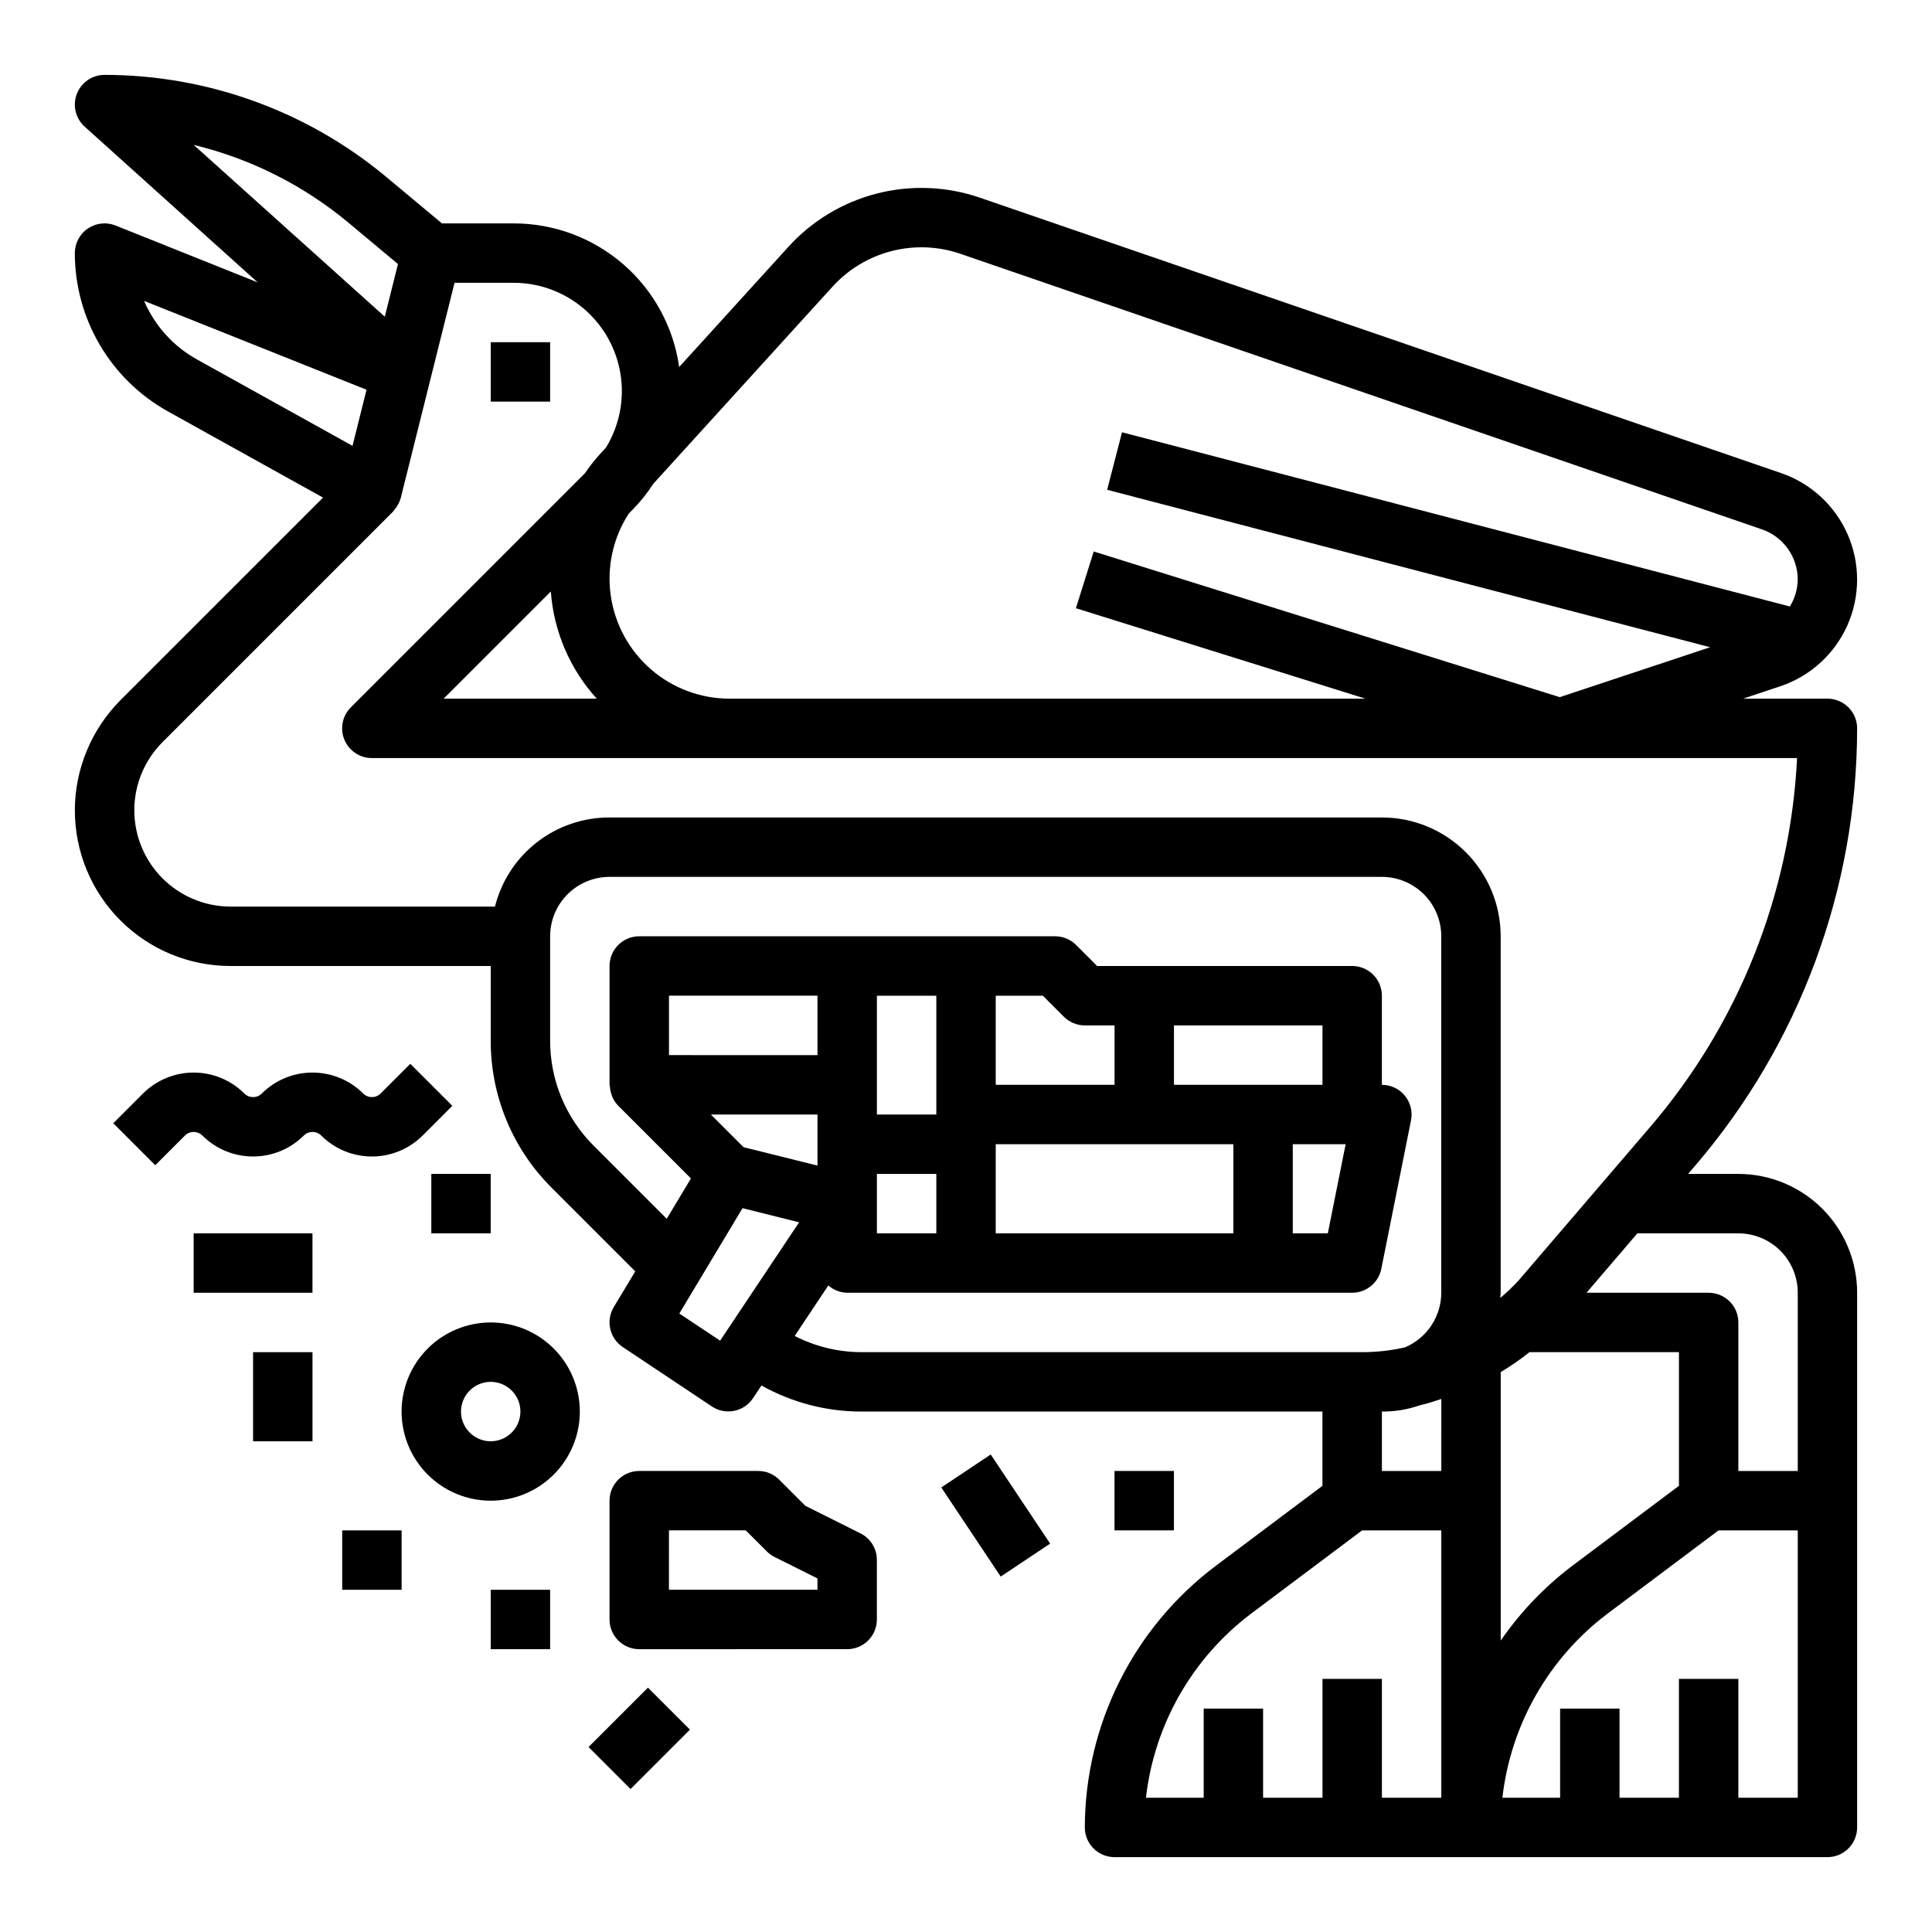 <?xml version="1.0" encoding="UTF-8"?>
<!-- Uploaded to: SVG Find, www.svgfind.com, Generator: SVG Find Mixer Tools -->
<svg fill="#000000" width="800px" height="800px" version="1.1" viewBox="144 144 512 512" xmlns="http://www.w3.org/2000/svg">
 <g>
  <path d="m163.84 358.75c-0.008 10.941 4.336 21.438 12.074 29.176 7.738 7.738 18.234 12.082 29.176 12.074h68.961v19.758c-0.043 14.645 5.777 28.695 16.16 39.02l22.145 22.145-5.691 9.445v0.004c-2.168 3.598-1.129 8.266 2.363 10.602l23.617 15.742-0.004 0.004c1.738 1.156 3.863 1.578 5.91 1.168 2.051-0.406 3.852-1.613 5.008-3.352l2.234-3.363 0.004 0.004c8.121 4.539 17.27 6.914 26.574 6.902h122.09v19.68l-28.34 21.254h0.004c-21.754 16.398-34.57 42.035-34.637 69.277 0 2.086 0.828 4.09 2.305 5.566 1.477 1.473 3.477 2.305 5.566 2.305h188.93c2.086 0 4.09-0.832 5.566-2.305 1.473-1.477 2.305-3.481 2.305-5.566v-141.7c0-8.352-3.32-16.359-9.223-22.266-5.906-5.902-13.914-9.223-22.266-9.223h-13.305l1.883-2.195c27.664-32.273 42.887-73.375 42.91-115.88 0-2.09-0.832-4.09-2.305-5.566-1.477-1.477-3.481-2.309-5.566-2.309h-22.336l9.816-3.273c7.938-2.648 14.395-8.508 17.801-16.148 3.406-7.641 3.445-16.363 0.109-24.035-3.332-7.672-9.738-13.594-17.648-16.312l-212.36-73c-8.801-3.023-18.289-3.402-27.301-1.094-9.016 2.312-17.152 7.211-23.41 14.094l-28.969 31.875-0.004-0.004c-1.496-10.582-6.773-20.262-14.855-27.258-8.082-6.992-18.422-10.828-29.109-10.793h-18.895l-14.789-12.336c-20.957-17.449-47.363-27.008-74.633-27.027-3.258 0.004-6.18 2.012-7.348 5.055-1.168 3.039-0.34 6.488 2.082 8.668l45.844 41.266-37.652-15.066c-2.426-0.973-5.176-0.68-7.34 0.789-2.164 1.465-3.461 3.91-3.461 6.523 0.004 8.562 2.293 16.965 6.637 24.344 4.34 7.379 10.578 13.465 18.059 17.621l41.086 22.828-53.711 53.703c-7.707 7.762-12.043 18.246-12.07 29.184zm244.04 49.121h12.484l5.566 5.566c1.477 1.477 3.477 2.305 5.566 2.305h7.871v15.742l-31.488 0.004zm47.23 7.871h39.359v15.742l-39.359 0.004zm15.742 55.105h-62.973v-23.617h62.977zm-78.719 0h-15.742v-15.746h15.742zm94.465-23.617h14.012l-4.723 23.617h-9.289zm-94.465-7.871h-15.742v-31.488h15.742zm-31.488-15.742-39.359-0.004v-15.742h39.359zm0 15.742v13.531l-19.59-4.871-8.66-8.66zm-25.797 59.93-10.82-7.188 16.75-27.922 14.996 3.746zm19.75-1.25 8.918-13.383 0.004-0.004c1.383 1.223 3.156 1.91 5 1.938h133.82c3.738 0 6.965-2.633 7.715-6.297l7.871-39.359c0.473-2.316-0.121-4.723-1.617-6.555-1.496-1.832-3.734-2.894-6.098-2.891v-23.617c0-2.09-0.828-4.09-2.305-5.566-1.477-1.477-3.481-2.305-5.566-2.305h-67.59l-5.566-5.566c-1.477-1.477-3.477-2.309-5.566-2.309h-110.21c-4.348 0-7.871 3.527-7.871 7.875v31.488c0 0.172 0.086 0.316 0.094 0.488 0.047 0.707 0.188 1.406 0.426 2.078 0.086 0.25 0.148 0.496 0.262 0.738h-0.004c0.371 0.832 0.887 1.59 1.52 2.242l19.27 19.27-6.414 10.684-19.355-19.355c-7.414-7.379-11.57-17.414-11.543-27.875v-27.633c0-4.176 1.66-8.18 4.613-11.133 2.953-2.949 6.957-4.609 11.133-4.609h204.67c4.176 0 8.18 1.66 11.133 4.609 2.953 2.953 4.609 6.957 4.609 11.133v94.465c-0.004 3.094-0.922 6.113-2.633 8.688-1.711 2.574-4.144 4.59-6.992 5.789-3.762 0.859-7.613 1.285-11.469 1.27h-132.49c-6.184 0-12.277-1.473-17.773-4.301zm234.34 39.719-28.34 21.254c-7.309 5.539-13.684 12.207-18.891 19.754v-71.148c2.656-1.586 5.203-3.352 7.621-5.281h39.609zm-78.719-19.68c3.324 0.031 6.629-0.5 9.777-1.574 0.195-0.039 0.387-0.117 0.574-0.172 0.188-0.055 0.227-0.039 0.34-0.07 1.738-0.402 3.379-0.992 5.055-1.52l-0.004 19.082h-15.742zm-34.637 53.531 29.387-22.043h20.992v70.848h-15.742v-31.488h-15.746v31.488h-15.742v-23.613h-15.742v23.617l-15.297-0.004c2.211-19.402 12.297-37.047 27.891-48.805zm144.84 48.805h-15.742v-31.488h-15.746v31.488h-15.742v-23.613h-15.746v23.617l-15.293-0.004c2.211-19.402 12.293-37.047 27.891-48.805l29.387-22.043h20.992zm0-133.82v47.23l-15.742 0.004v-39.363c0-2.086-0.832-4.09-2.305-5.566-1.477-1.473-3.481-2.305-5.566-2.305h-32.363l13.469-15.742h26.766c4.176 0 8.18 1.656 11.133 4.609 2.953 2.953 4.609 6.957 4.609 11.133zm-255.8-266.62c4.184-4.613 9.629-7.894 15.664-9.441 6.031-1.547 12.387-1.289 18.273 0.742l212.36 73.008c5.68 1.953 9.496 7.297 9.5 13.301-0.035 2.527-0.758 4.996-2.094 7.141l-176.98-46.168-3.938 15.242 159.8 41.723-39.848 13.23-123.51-38.605-4.723 15.035 76.73 23.969h-168.46c-7.664 0.016-15.078-2.742-20.875-7.762-5.793-5.016-9.582-11.961-10.664-19.551-1.082-7.59 0.613-15.312 4.777-21.754l0.867-0.867-0.004 0.004c2.121-2.144 4.016-4.5 5.652-7.031zm-74.648 80.773c0.77 10.562 5.051 20.562 12.168 28.402h-40.57zm-53.703-97.793 13.195 11.02-2.625 10.48-0.867 3.473-50.641-45.527c15.039 3.633 29.043 10.664 40.938 20.555zm-54.09 20.781 58.953 23.547-3.715 14.871-41.234-22.906v-0.004c-6.258-3.473-11.184-8.926-14.004-15.508zm4.863 116.96 61.086-61.086c0.102-0.102 0.164-0.234 0.262-0.348 0.094-0.109 0.219-0.285 0.34-0.434v0.004c0.684-0.844 1.184-1.824 1.473-2.871l7.871-31.488 6.383-25.531h15.578c6.832-0.012 13.445 2.414 18.652 6.84 5.203 4.426 8.656 10.566 9.742 17.312 1.086 6.742-0.27 13.656-3.824 19.492l-2.426 2.668c-1.121 1.32-2.176 2.703-3.148 4.141l-62.062 62.062c-2.254 2.254-2.926 5.648-1.699 8.594 1.227 2.941 4.106 4.856 7.297 4.844h377.67c-1.777 36.004-15.473 70.398-38.934 97.77l-34.875 40.684c-1.516 1.641-3.133 3.188-4.84 4.629 0-0.465 0.102-0.914 0.102-1.387v-94.465c0-8.352-3.316-16.359-9.223-22.266-5.906-5.902-13.914-9.223-22.266-9.223h-204.66c-6.973-0.02-13.75 2.297-19.254 6.574-5.508 4.281-9.418 10.281-11.117 17.043h-70.078c-6.762-0.008-13.246-2.695-18.027-7.481-4.781-4.785-7.469-11.27-7.473-18.035-0.004-6.762 2.676-13.25 7.449-18.039z"/>
  <path d="m274.05 234.69h15.742v15.742h-15.742z"/>
  <path d="m195.32 470.85h31.488v15.742h-31.488z"/>
  <path d="m393.45 538.19 13.102-8.734 15.746 23.617-13.102 8.734z"/>
  <path d="m299.97 606.98 15.742-15.742 11.133 11.133-15.742 15.742z"/>
  <path d="m297.66 518.08c0-6.262-2.488-12.27-6.918-16.699-4.43-4.43-10.438-6.918-16.699-6.918-6.266 0-12.27 2.488-16.699 6.918-4.43 4.43-6.918 10.438-6.918 16.699 0 6.266 2.488 12.27 6.918 16.699 4.43 4.43 10.434 6.918 16.699 6.918 6.262 0 12.27-2.488 16.699-6.918 4.43-4.43 6.918-10.434 6.918-16.699zm-23.617 7.871c-3.184 0-6.055-1.918-7.273-4.859s-0.547-6.324 1.707-8.578c2.25-2.25 5.637-2.926 8.578-1.707s4.859 4.09 4.859 7.273c0 2.09-0.828 4.09-2.305 5.566-1.477 1.477-3.481 2.305-5.566 2.305z"/>
  <path d="m229.12 444.93c3.566 3.555 8.398 5.555 13.438 5.555 5.039 0 9.871-2 13.438-5.555l7.871-7.871-11.133-11.133-7.871 7.871c-1.277 1.266-3.336 1.266-4.613 0-3.566-3.559-8.398-5.555-13.438-5.555-5.035 0-9.871 1.996-13.438 5.555-1.273 1.266-3.336 1.266-4.613 0-3.566-3.559-8.398-5.555-13.438-5.555-5.035 0-9.867 1.996-13.438 5.555l-7.871 7.871 11.133 11.133 7.871-7.871c1.277-1.27 3.336-1.27 4.613 0 3.566 3.555 8.398 5.555 13.438 5.555 5.039 0 9.871-2 13.438-5.555 1.277-1.27 3.336-1.27 4.613 0z"/>
  <path d="m211.07 502.34h15.742v23.617h-15.742z"/>
  <path d="m234.69 549.57h15.742v15.742h-15.742z"/>
  <path d="m258.3 455.1h15.742v15.742h-15.742z"/>
  <path d="m274.05 565.31h15.742v15.742h-15.742z"/>
  <path d="m439.36 533.82h15.742v15.742h-15.742z"/>
  <path d="m368.51 581.05c2.086 0 4.09-0.828 5.566-2.305s2.305-3.481 2.305-5.566v-15.746c0.016-2.996-1.672-5.742-4.356-7.082l-14.602-7.297-6.965-6.965v-0.004c-1.484-1.461-3.484-2.277-5.566-2.266h-31.488c-4.348 0-7.871 3.523-7.871 7.871v31.488c0 2.086 0.828 4.09 2.305 5.566 1.477 1.477 3.481 2.305 5.566 2.305zm-47.23-31.488h20.355l5.566 5.566h-0.004c0.602 0.598 1.293 1.098 2.047 1.48l11.391 5.691v3.008h-39.359z"/>
 </g>
</svg>
